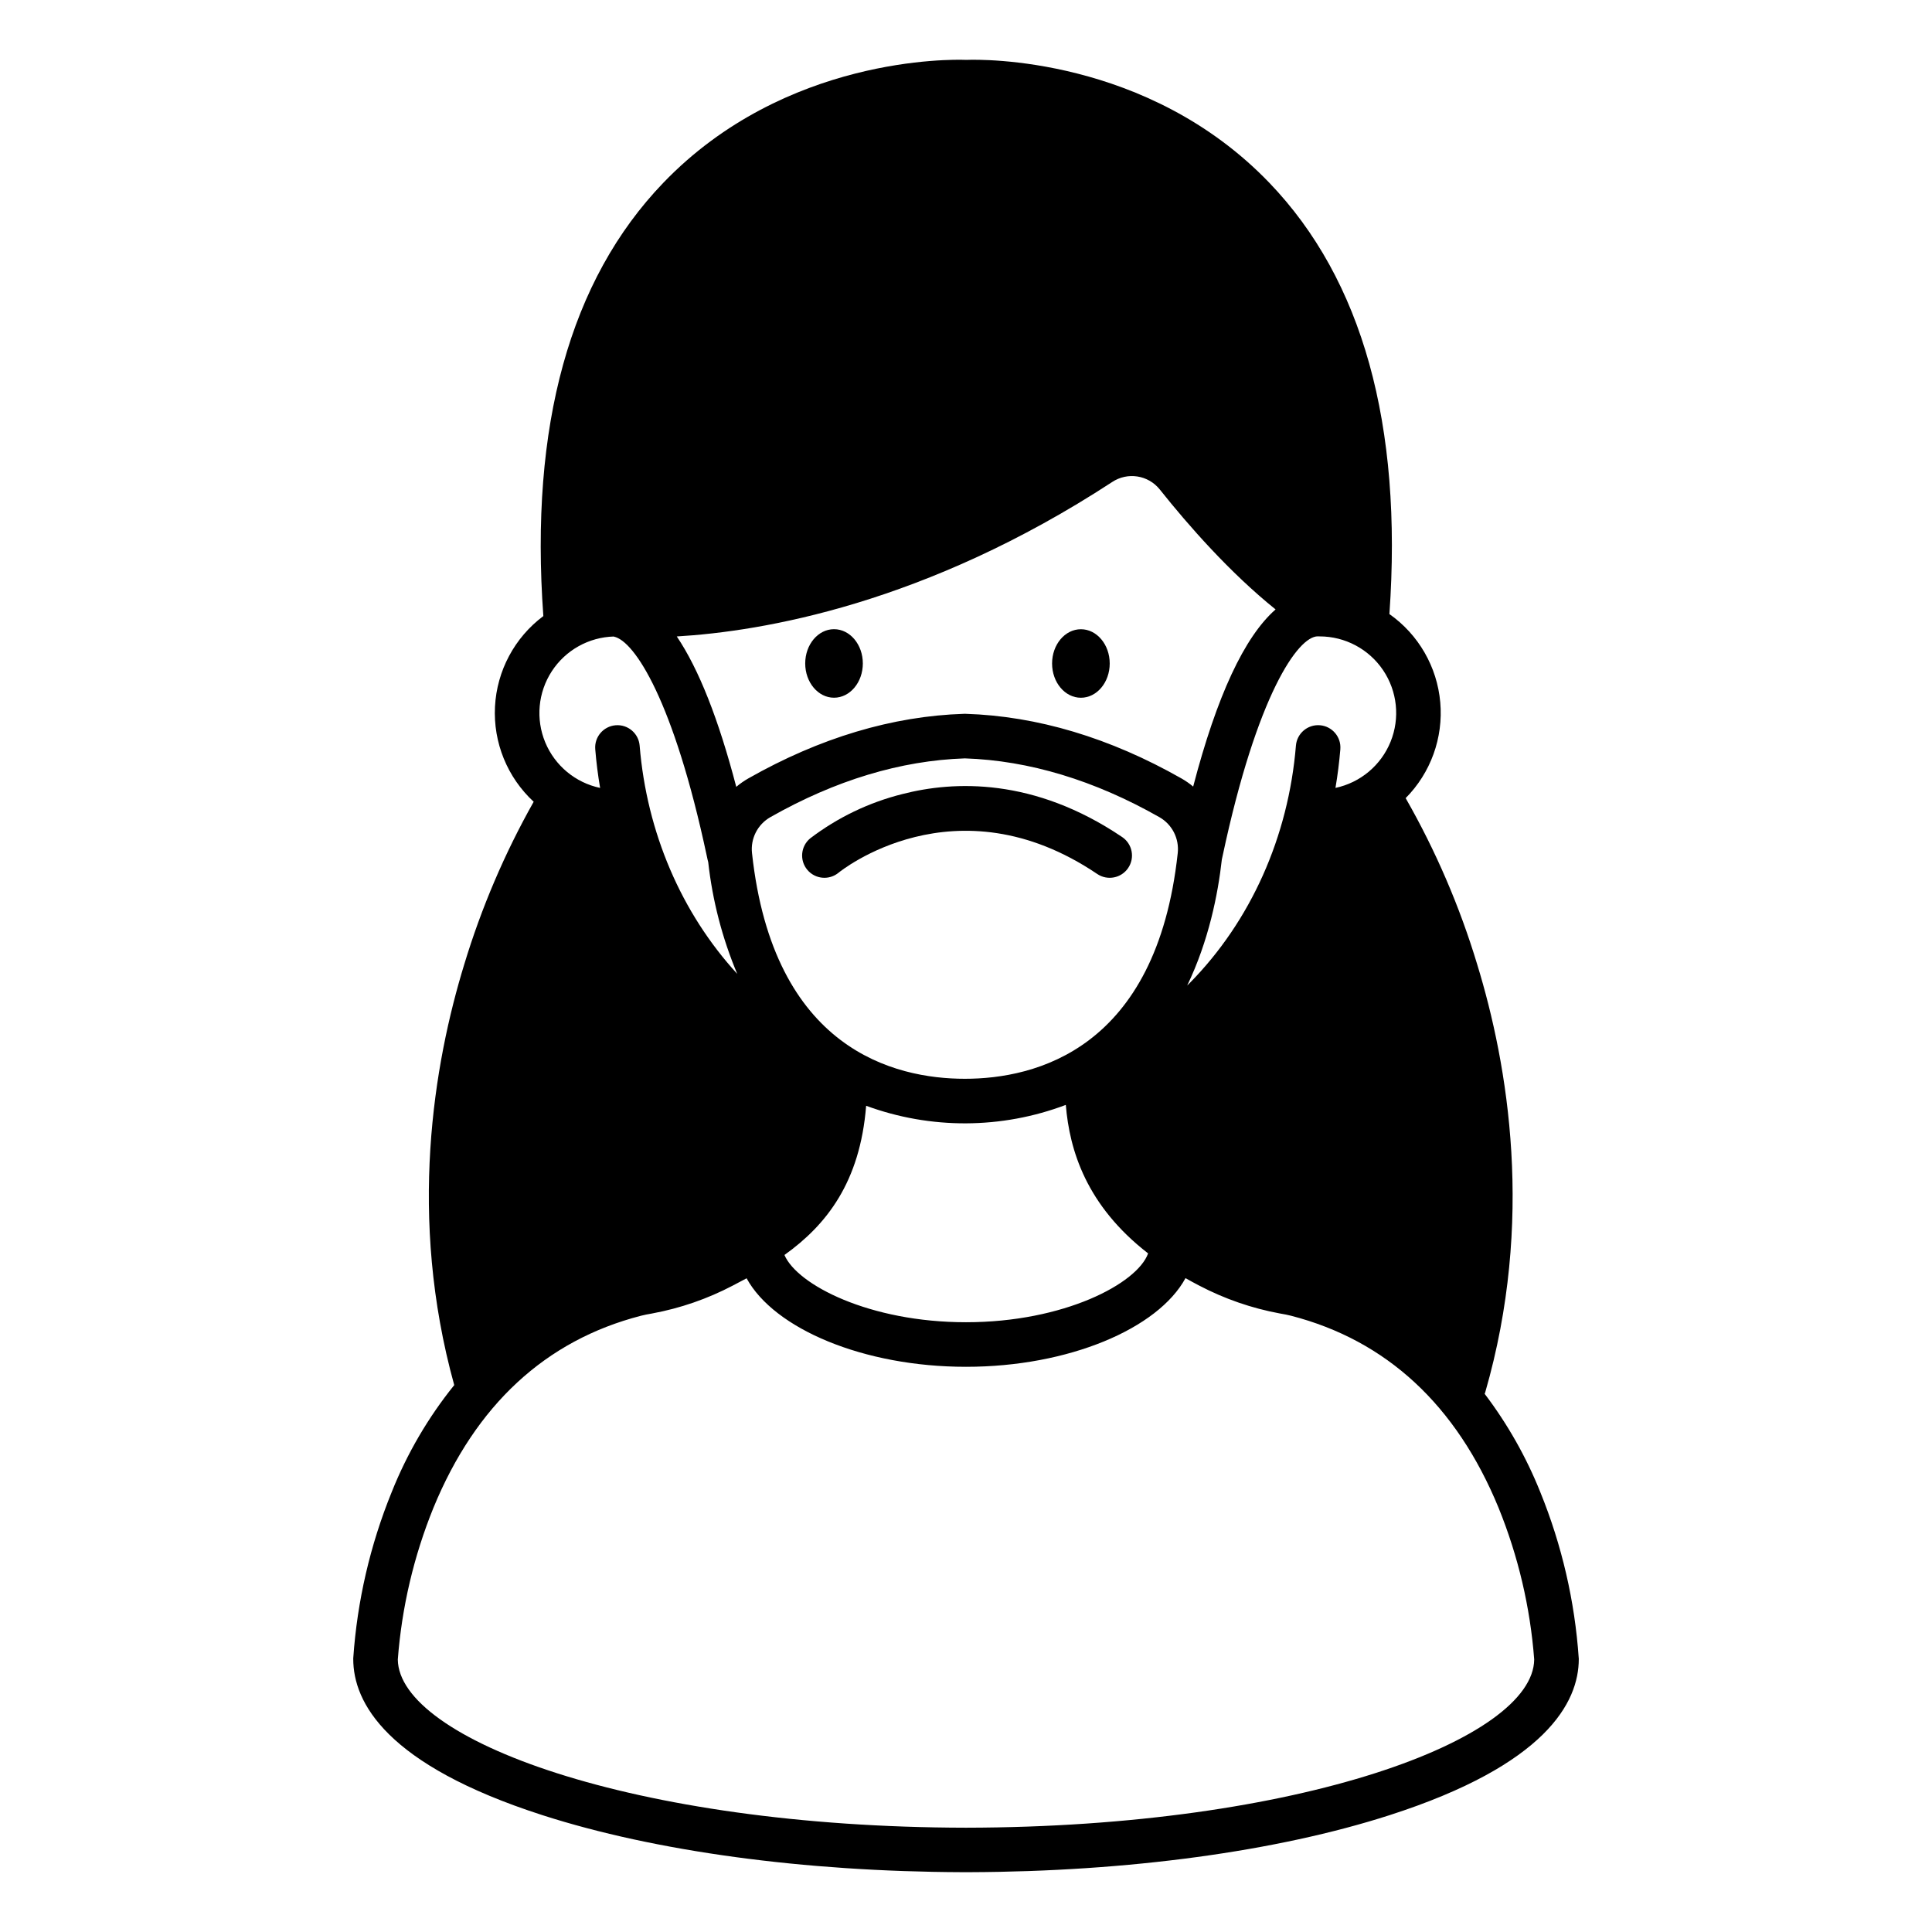 <?xml version="1.0" encoding="UTF-8"?>
<!-- Uploaded to: ICON Repo, www.iconrepo.com, Generator: ICON Repo Mixer Tools -->
<svg fill="#000000" width="800px" height="800px" version="1.1" viewBox="144 144 512 512" xmlns="http://www.w3.org/2000/svg">
 <g>
  <path d="m372.66 319.82c0 5.016-3.418 9.082-7.637 9.082-4.215 0-7.633-4.066-7.633-9.082s3.418-9.078 7.633-9.078c4.219 0 7.637 4.062 7.637 9.078"/>
  <path d="m430.45 328.91c4.219 0 7.637-4.066 7.637-9.078 0-5.016-3.418-9.078-7.637-9.078s-7.637 4.066-7.637 9.078 3.418 9.078 7.637 9.078z"/>
  <path d="m562.38 583.43c-1.035-15.105-4.473-29.953-10.176-43.98-3.727-9.312-8.691-18.082-14.754-26.07 0.047-0.133 0.109-0.254 0.148-0.391 13.086-45.344 6.066-86.707-2.129-113.42-4.637-15.355-10.996-30.133-18.957-44.055 6.644-6.699 10-15.988 9.172-25.387-0.828-9.402-5.758-17.961-13.477-23.391 3.531-50.172-7.152-88.613-31.809-114.28-32.34-33.66-76.664-32.711-80.047-32.59h-0.535c-3.383-0.125-47.707-1.066-80.047 32.594-24.746 25.754-35.426 64.371-31.777 114.81v-0.004c-7.625 5.699-12.32 14.496-12.816 24.004-0.492 9.508 3.262 18.742 10.254 25.207-7.691 13.645-13.859 28.094-18.398 43.09-8.078 26.336-15.004 66.914-2.656 111.5-6.91 8.578-12.5 18.141-16.582 28.375-5.703 14.027-9.141 28.875-10.176 43.98-0.004 0.074-0.004 0.148-0.004 0.223 0 11.523 8.703 28.062 50.164 41.402 29.852 9.605 69.285 14.953 111.23 15.102 0.066 0.004 0.129 0.004 0.195 0.004h1.602c0.066 0 0.129 0 0.195-0.004 41.941-0.148 81.379-5.496 111.23-15.102 41.461-13.34 50.164-29.879 50.164-41.402-0.004-0.07-0.004-0.145-0.008-0.223zm-69.152-270.79c0.047 0 0.098 0 0.145 0.004 0.043 0.004 0.082-0.004 0.125 0 0.07 0.004 0.137 0.012 0.203 0.012v-0.004c6.75 0 13.059 3.352 16.832 8.949 3.773 5.594 4.519 12.699 1.988 18.957-2.531 6.258-8.008 10.848-14.609 12.246 0.574-3.375 1.004-6.789 1.293-10.238h-0.004c0.27-3.25-2.152-6.102-5.402-6.367s-6.098 2.152-6.367 5.402c-1.977 24.141-11.965 46.48-28.129 62.898-0.227 0.23-0.457 0.449-0.684 0.676 5.711-11.855 8.16-24.223 9.184-33.414 0.055-0.234 0.113-0.52 0.195-0.895 9.117-42.848 20.016-58.227 25.23-58.227zm-54.504-40.891c4.09-2.723 9.578-1.863 12.641 1.98 7.613 9.57 18.562 22.031 30.676 31.777-8.273 7.258-15.574 22.953-21.84 46.953l0.004-0.004c-0.969-0.809-2.004-1.531-3.102-2.156-18.965-10.773-38.215-16.539-57.219-17.129-0.121-0.004-0.246-0.004-0.367 0-19.004 0.594-38.254 6.356-57.219 17.129-1.125 0.645-2.191 1.387-3.18 2.227-4.684-17.938-9.938-31.223-15.762-39.859 22.637-1.332 65.852-8.586 115.37-40.918zm-39.023 158.14c-18.648 0-50.777-7.769-56.41-59.793v0.004c-0.43-3.859 1.473-7.602 4.84-9.531 17.215-9.781 34.566-15.023 51.57-15.59 17.004 0.562 34.355 5.809 51.57 15.59 3.371 1.93 5.269 5.672 4.84 9.531-5.637 52.023-37.762 59.789-56.41 59.789zm48.562 46.273c-2.867 7.984-22.246 18.246-48.262 18.246-25.559 0-44.727-9.906-48.113-17.824 11.121-7.953 20.043-19.262 21.648-39.543 17.094 6.289 35.879 6.207 52.914-0.23 0.992 12.031 5.43 26.656 21.812 39.355zm-141.54-163.48-0.008 0.039c5.426 1.137 15.828 16.949 24.598 58.145 0.18 0.836 0.266 1.254 0.367 1.586l0.004-0.004c1.129 10.199 3.719 20.184 7.691 29.645-14.82-16.164-23.98-37.5-25.863-60.488-0.266-3.25-3.113-5.668-6.363-5.402s-5.672 3.117-5.402 6.367c0.281 3.449 0.711 6.859 1.289 10.238-6.543-1.383-11.98-5.902-14.543-12.078-2.559-6.176-1.914-13.219 1.73-18.824s9.816-9.055 16.5-9.223zm93.281 315.68c-88.605-0.141-150.34-23.531-150.58-44.578 1.047-13.805 4.231-27.363 9.438-40.191 11.203-27.254 29.711-44.383 55.012-50.906 0.824-0.211 1.75-0.402 2.992-0.609l0.004-0.004c7.418-1.375 14.59-3.852 21.273-7.352 1.242-0.641 2.481-1.293 3.715-1.961 7.281 13.355 30.953 23.457 58.145 23.457 27.223 0 50.918-10.125 58.168-23.5 1.191 0.676 2.41 1.348 3.691 2.008l-0.004-0.004c6.688 3.5 13.855 5.977 21.273 7.352 1.246 0.207 2.168 0.398 2.996 0.609 25.301 6.527 43.809 23.652 55.012 50.906v0.004c5.211 12.824 8.395 26.387 9.441 40.191-0.234 21.047-61.965 44.438-150.58 44.578z"/>
  <path d="m441.39 365.83c-23.387-15.797-44.578-14.918-58.238-11.398h-0.004c-8.863 2.215-17.184 6.215-24.453 11.754-2.504 2.086-2.844 5.809-0.758 8.316 2.086 2.504 5.809 2.844 8.316 0.758 0.305-0.254 30.887-25.066 68.527 0.355 2.703 1.824 6.371 1.113 8.195-1.586 1.828-2.703 1.117-6.375-1.586-8.199z"/>
 </g>
</svg>